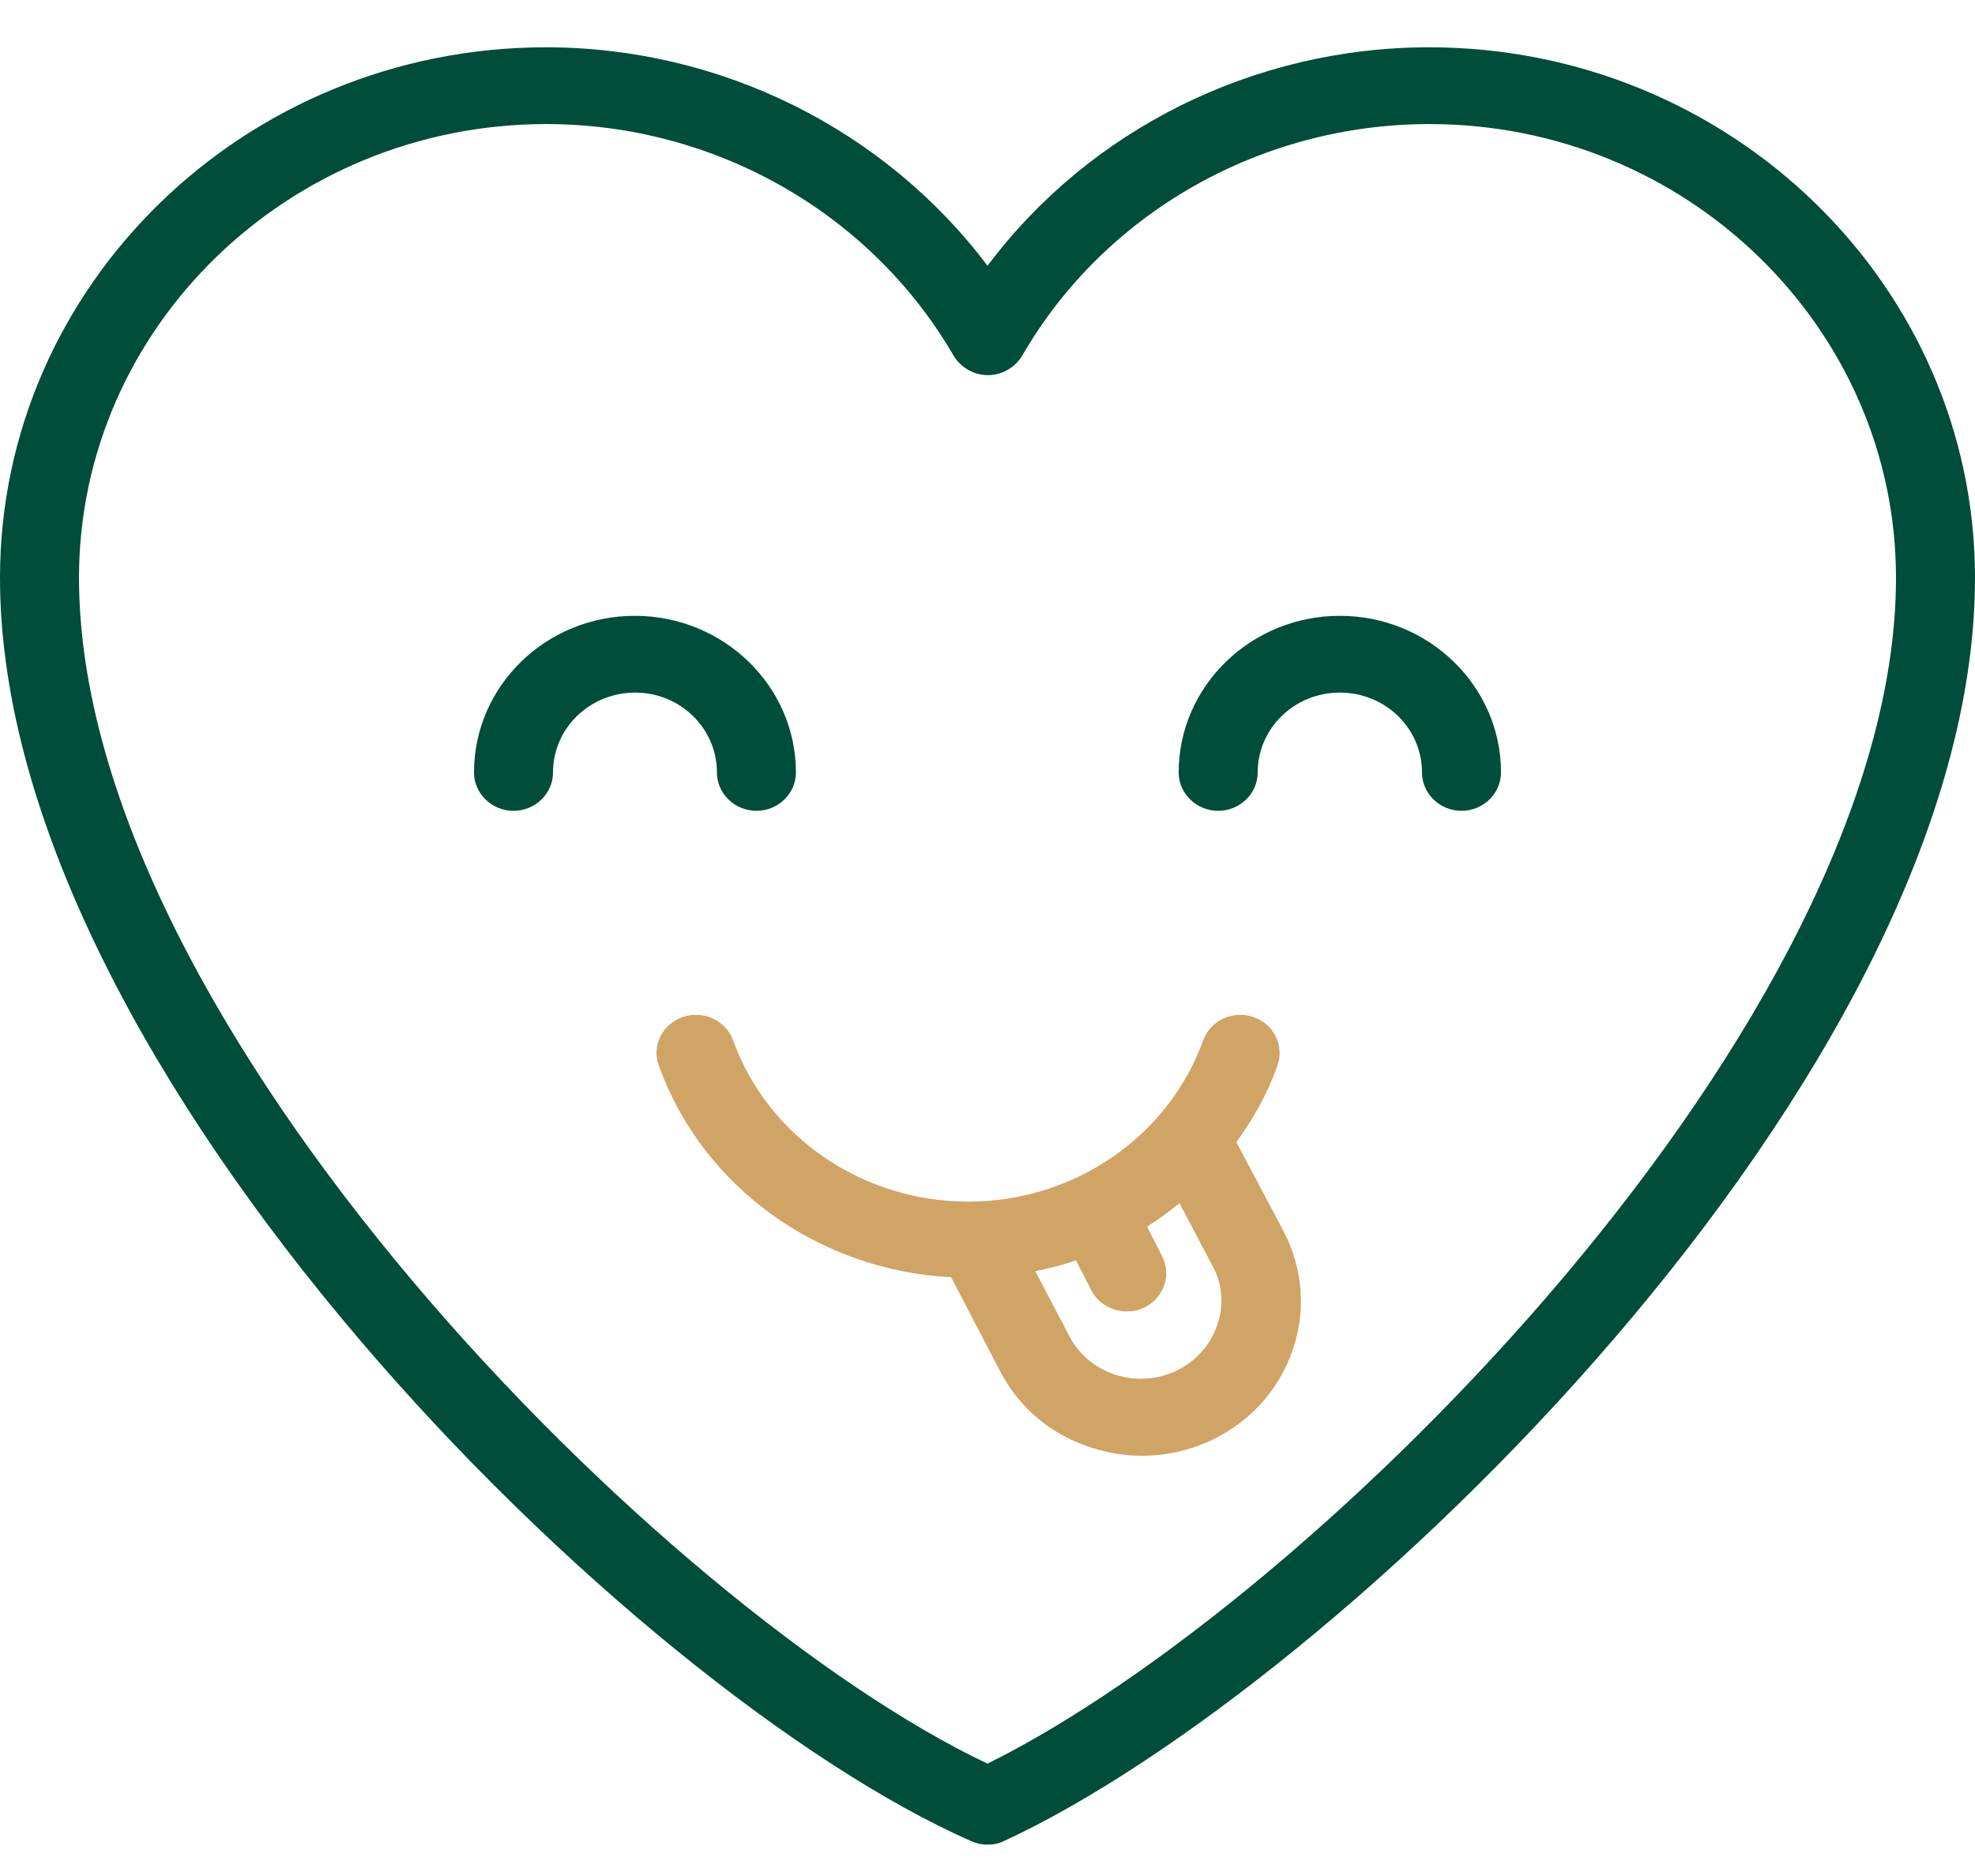 <svg width="40" height="38" viewBox="0 0 40 38" fill="none" xmlns="http://www.w3.org/2000/svg">
<path d="M28.944 0.958C25.384 0.958 22.064 2.63 20 5.383C17.928 2.63 14.608 0.958 11.056 0.958C4.96 0.958 0 5.779 0 11.704C0 21.665 12.768 34.255 19.672 37.295C19.776 37.342 19.888 37.365 20 37.365C20.12 37.365 20.232 37.342 20.344 37.287C27.096 34.161 40 21.774 40 11.704C40 5.779 35.04 0.958 28.944 0.958ZM20 35.724C13.496 32.645 1.6 20.756 1.6 11.704C1.6 6.642 5.848 2.513 11.064 2.513C14.472 2.513 17.632 4.309 19.312 7.202C19.456 7.443 19.72 7.599 20.008 7.599C20.296 7.599 20.56 7.443 20.704 7.202C22.376 4.309 25.536 2.513 28.952 2.513C34.16 2.513 38.4 6.642 38.4 11.704C38.4 20.662 26.648 32.435 20 35.724Z" fill="#004D39"/>
<path d="M14.52 15.647C14.52 16.074 14.88 16.424 15.32 16.424C15.76 16.424 16.12 16.074 16.12 15.647C16.12 13.897 14.656 12.474 12.856 12.474C11.056 12.474 9.6 13.897 9.6 15.647C9.6 16.074 9.96 16.424 10.4 16.424C10.84 16.424 11.2 16.074 11.2 15.647C11.2 14.752 11.944 14.029 12.864 14.029C13.776 14.029 14.52 14.752 14.52 15.647Z" fill="#004D39"/>
<path d="M27.136 12.474C25.336 12.474 23.872 13.897 23.872 15.647C23.872 16.074 24.232 16.424 24.672 16.424C25.112 16.424 25.472 16.074 25.472 15.647C25.472 14.752 26.216 14.029 27.136 14.029C28.056 14.029 28.8 14.752 28.8 15.647C28.8 16.074 29.16 16.424 29.6 16.424C30.04 16.424 30.4 16.074 30.4 15.647C30.4 13.897 28.936 12.474 27.136 12.474Z" fill="#004D39"/>
<path d="M25.04 23.135C25.384 22.661 25.672 22.147 25.872 21.587C26.016 21.183 25.8 20.74 25.384 20.6C24.968 20.46 24.512 20.67 24.368 21.074C23.664 23.026 21.752 24.34 19.608 24.34C17.464 24.34 15.552 23.026 14.848 21.074C14.704 20.67 14.248 20.46 13.832 20.6C13.416 20.74 13.192 21.183 13.344 21.587C14.232 24.052 16.584 25.732 19.264 25.872L20.248 27.762C20.632 28.508 21.288 29.068 22.112 29.325C22.448 29.433 22.792 29.488 23.128 29.488C23.616 29.488 24.112 29.379 24.56 29.161C25.328 28.788 25.904 28.15 26.176 27.357C26.456 26.564 26.392 25.717 26.008 24.962L25.04 23.135ZM24.648 26.852C24.512 27.248 24.216 27.575 23.832 27.762C23.448 27.948 23.008 27.979 22.592 27.847C22.184 27.715 21.848 27.435 21.656 27.062L20.968 25.748C21.248 25.693 21.528 25.623 21.792 25.53L22.104 26.137C22.24 26.409 22.528 26.564 22.824 26.564C22.944 26.564 23.064 26.541 23.176 26.486C23.568 26.292 23.736 25.825 23.536 25.444L23.232 24.846C23.464 24.698 23.68 24.542 23.888 24.371L24.576 25.678C24.76 26.028 24.792 26.455 24.648 26.852Z" fill="#D0A464"/>
</svg>
